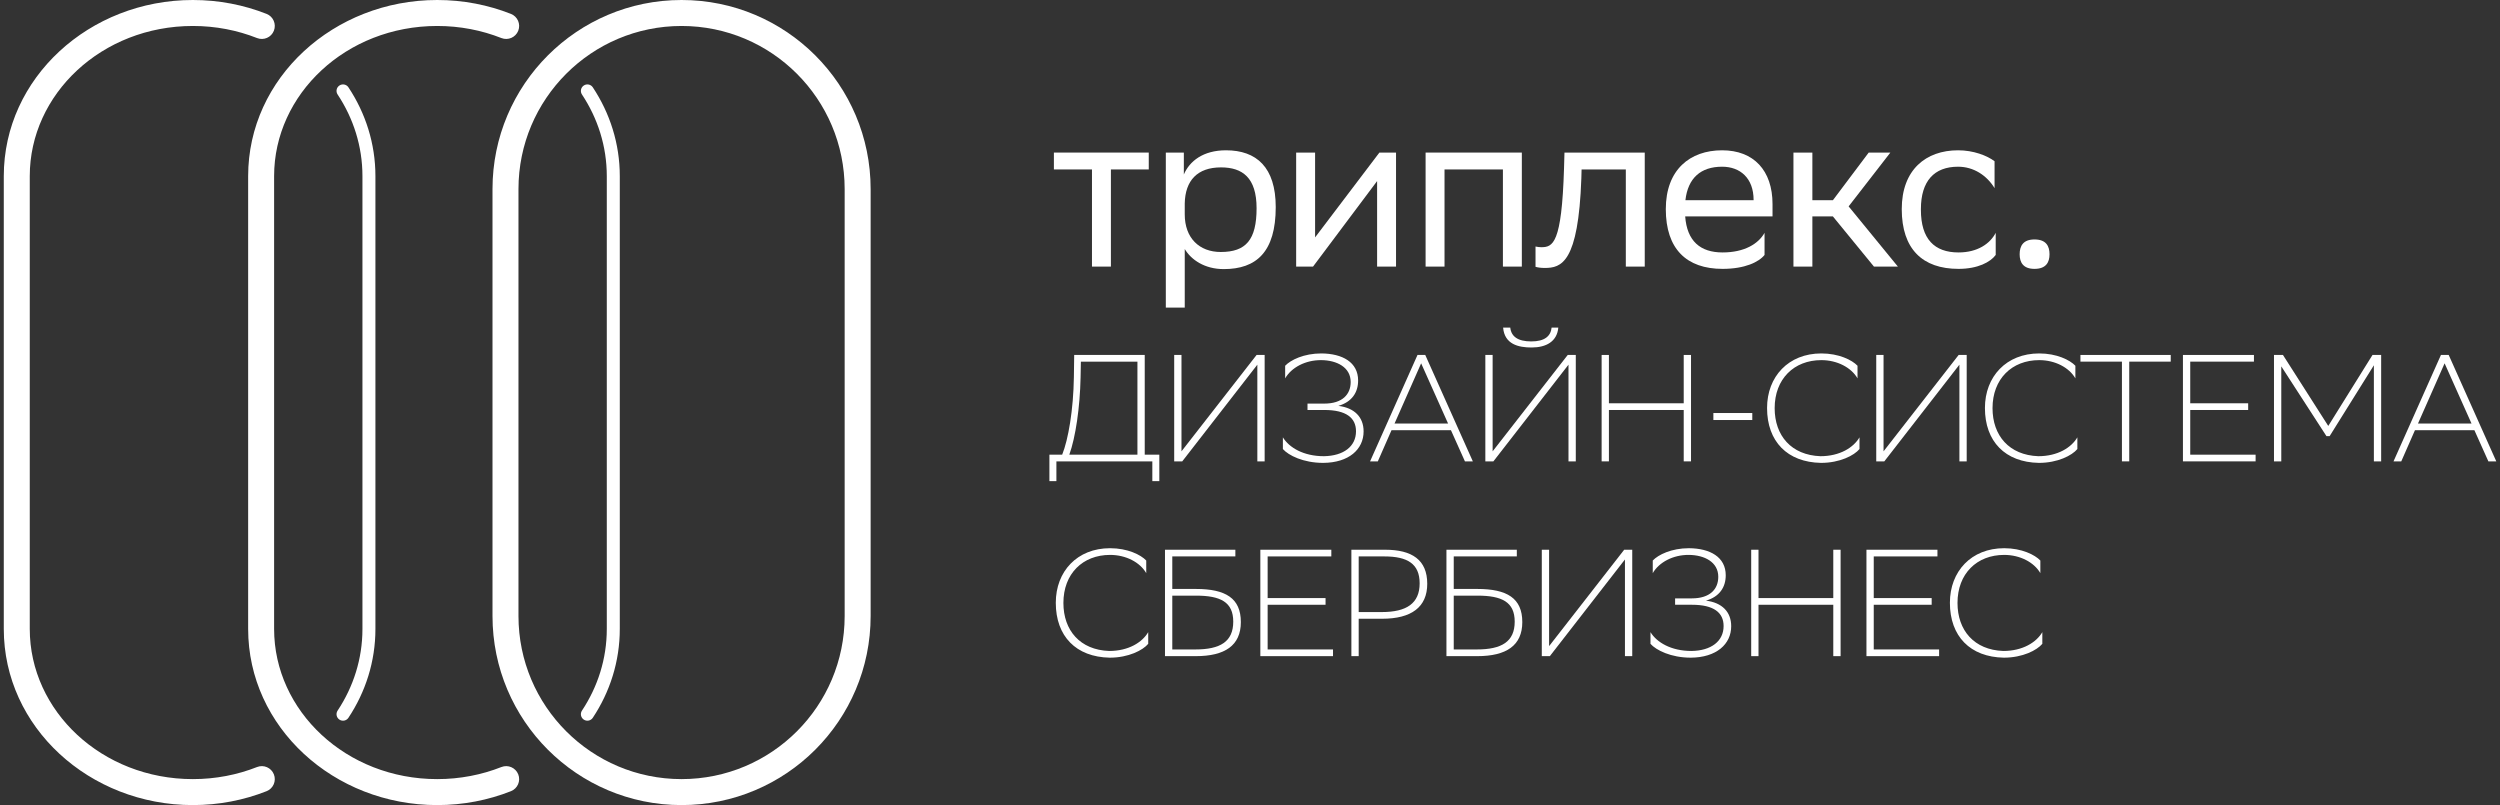 <?xml version="1.0" encoding="UTF-8"?> <svg xmlns="http://www.w3.org/2000/svg" width="177" height="57" viewBox="0 0 177 57" fill="none"><rect x="0" y="0" width="177" height="57" fill="#333333" stroke="none"/> <path fill-rule="evenodd" clip-rule="evenodd" d="M17.569 12.47C17.569 5.518 23.629 0 30.954 0C32.803 0 34.568 0.35 36.174 0.984C36.646 1.17 36.878 1.704 36.692 2.176C36.505 2.649 35.971 2.88 35.499 2.694C34.106 2.144 32.571 1.839 30.954 1.839C24.51 1.839 19.407 6.663 19.407 12.47V44.53C19.407 50.337 24.51 55.161 30.954 55.161C32.571 55.161 34.106 54.856 35.499 54.306C35.971 54.12 36.505 54.352 36.692 54.824C36.878 55.296 36.646 55.83 36.174 56.016C34.568 56.65 32.803 57 30.954 57C23.629 57 17.569 51.482 17.569 44.53V12.47Z" fill="white"></path> <path fill-rule="evenodd" clip-rule="evenodd" d="M41.333 6.053C41.544 5.913 41.83 5.971 41.97 6.182C43.181 8.01 43.881 10.164 43.881 12.471V44.531C43.881 46.837 43.181 48.992 41.97 50.819C41.829 51.031 41.544 51.089 41.333 50.949C41.121 50.808 41.063 50.523 41.203 50.311C42.32 48.627 42.961 46.648 42.961 44.531V12.471C42.961 10.354 42.32 8.375 41.203 6.69C41.063 6.479 41.121 6.193 41.333 6.053Z" fill="white"></path> <path fill-rule="evenodd" clip-rule="evenodd" d="M0.268 12.47C0.268 5.518 6.329 0 13.654 0C15.503 0 17.268 0.35 18.874 0.984C19.346 1.17 19.578 1.704 19.391 2.176C19.205 2.649 18.671 2.88 18.199 2.694C16.806 2.144 15.271 1.839 13.654 1.839C7.21 1.839 2.107 6.663 2.107 12.47V44.53C2.107 50.337 7.21 55.161 13.654 55.161C15.271 55.161 16.806 54.856 18.199 54.306C18.671 54.12 19.205 54.352 19.391 54.824C19.578 55.296 19.346 55.83 18.874 56.016C17.268 56.65 15.503 57 13.654 57C6.329 57 0.268 51.482 0.268 44.53V12.47Z" fill="white"></path> <path fill-rule="evenodd" clip-rule="evenodd" d="M24.032 6.053C24.244 5.913 24.529 5.971 24.669 6.182C25.88 8.01 26.58 10.164 26.58 12.471V44.531C26.58 46.837 25.88 48.992 24.669 50.819C24.529 51.031 24.244 51.089 24.032 50.949C23.82 50.808 23.762 50.523 23.903 50.311C25.019 48.627 25.661 46.648 25.661 44.531V12.471C25.661 10.354 25.019 8.375 23.903 6.69C23.762 6.479 23.82 6.193 24.032 6.053Z" fill="white"></path> <path fill-rule="evenodd" clip-rule="evenodd" d="M34.869 13.386C34.869 5.993 40.862 0 48.255 0C55.648 0 61.641 5.993 61.641 13.386L61.641 43.614C61.641 51.007 55.648 57 48.255 57C40.862 57 34.869 51.007 34.869 43.614L34.869 13.386ZM48.255 1.839C41.878 1.839 36.708 7.009 36.708 13.386L36.708 43.614C36.708 49.992 41.878 55.161 48.255 55.161C54.632 55.161 59.802 49.992 59.802 43.614L59.802 13.386C59.802 7.009 54.632 1.839 48.255 1.839Z" fill="white"></path> <path d="M77.312 18.875H78.652V11.997H81.332V10.802H74.616V11.997H77.312V18.875Z" fill="white"></path> <path d="M82.54 21.78H83.88V17.631C84.332 18.39 85.285 19.052 86.641 19.052C88.95 19.052 90.322 17.841 90.322 14.661C90.322 11.835 88.95 10.641 86.802 10.641C85.172 10.641 84.219 11.416 83.816 12.352V10.802H82.54V21.78ZM83.88 14.402C83.912 12.788 84.768 11.851 86.447 11.851C87.965 11.851 88.966 12.578 88.966 14.741C88.966 16.985 88.207 17.841 86.431 17.841C84.913 17.841 83.88 16.856 83.88 15.177V14.402Z" fill="white"></path> <path d="M92.963 18.875L93.108 18.681L97.499 12.82V18.875H98.839V10.802H97.661L93.108 16.808V10.802H91.768V18.875H92.963Z" fill="white"></path> <path d="M106.406 18.875H107.746V10.802H100.932V18.875H102.272V11.997H106.406V18.875Z" fill="white"></path> <path d="M115.108 18.875H116.448V10.802H110.765L110.733 11.916C110.571 17.276 109.942 17.502 109.118 17.502C109.005 17.502 108.86 17.486 108.715 17.454V18.891C108.876 18.939 109.102 18.971 109.361 18.971C110.539 18.971 111.75 18.632 111.96 12.61L111.976 11.997H115.108V18.875Z" fill="white"></path> <path d="M121.927 10.641C119.65 10.641 117.939 12.013 117.939 14.806C117.939 17.631 119.408 19.036 121.959 19.036C123.541 19.036 124.526 18.552 124.93 18.051V16.485C124.494 17.26 123.509 17.873 121.959 17.873C120.377 17.873 119.44 17.066 119.311 15.323H125.495V14.451C125.495 12.061 124.155 10.641 121.927 10.641ZM121.927 11.803C123.202 11.803 124.155 12.61 124.155 14.16V14.176H119.327C119.505 12.61 120.409 11.803 121.927 11.803Z" fill="white"></path> <path d="M126.976 18.875H128.316V15.323H129.769L132.675 18.875H134.37L130.883 14.612L133.838 10.802H132.304L129.769 14.176H128.316V10.802H126.976V18.875Z" fill="white"></path> <path d="M141.296 18.051V16.485C140.892 17.26 140.004 17.873 138.664 17.873C136.953 17.873 136 16.921 136 14.854V14.806C136 12.82 136.937 11.803 138.632 11.803C139.73 11.803 140.666 12.416 141.215 13.321V11.416C140.682 11.012 139.714 10.641 138.632 10.641C136.356 10.641 134.644 12.013 134.644 14.806C134.644 17.631 136.113 19.036 138.664 19.036C140.037 19.036 140.925 18.552 141.296 18.051Z" fill="white"></path> <path d="M142.991 18.003C142.991 18.568 143.234 19.036 144.041 19.036C144.864 19.036 145.106 18.568 145.106 18.003C145.106 17.421 144.864 16.953 144.041 16.953C143.234 16.953 142.991 17.421 142.991 18.003Z" fill="white"></path> <path d="M74.298 32.191V34.064H74.793V32.665H81.585V34.064H82.08V32.191H81.047V25.131H76.053L76.031 26.691C75.999 29.016 75.633 31.126 75.202 32.191H74.298ZM76.505 26.724L76.526 25.604H80.53V32.191H75.708C76.15 30.964 76.462 28.844 76.505 26.724Z" fill="white"></path> <path d="M83.649 25.131H83.133V32.665H83.703L89.02 25.819V32.665H89.537V25.131H88.966L83.649 31.954V25.131Z" fill="white"></path> <path d="M90.989 26.788C91.43 26.024 92.42 25.486 93.551 25.497C94.648 25.507 95.628 26.002 95.628 27.046C95.628 27.918 95.047 28.575 93.755 28.575H92.571V29.027H93.766C95.316 29.027 96.005 29.587 96.005 30.534C96.005 31.61 95.122 32.277 93.734 32.299C92.281 32.299 91.269 31.685 90.828 30.964V31.793C91.226 32.245 92.281 32.772 93.68 32.772C95.499 32.762 96.543 31.814 96.543 30.544C96.543 29.533 95.897 28.876 94.756 28.736C95.714 28.456 96.155 27.789 96.155 26.939C96.155 25.647 95.047 25.034 93.551 25.023C92.313 25.023 91.376 25.486 90.989 25.895V26.788Z" fill="white"></path> <path d="M100.359 25.131L97.001 32.665H97.55L98.519 30.458H102.727L103.717 32.665H104.277L100.908 25.131H100.359ZM100.617 25.723L102.523 29.985H98.734L100.617 25.723Z" fill="white"></path> <path d="M105.678 25.131H105.162V32.665H105.732L111.049 25.819V32.665H111.566V25.131H110.995L105.678 31.954V25.131ZM109.855 23.193C109.79 23.796 109.37 24.173 108.412 24.173C107.454 24.173 106.992 23.817 106.927 23.193H106.421C106.518 24.377 107.508 24.603 108.434 24.603C109.467 24.603 110.242 24.183 110.328 23.193H109.855Z" fill="white"></path> <path d="M119.207 32.665H119.724V25.131H119.207V28.553H113.911V25.131H113.395V32.665H113.911V29.027H119.207V32.665Z" fill="white"></path> <path d="M121.307 29.737H124.062V29.242H121.307V29.737Z" fill="white"></path> <path d="M131.652 30.964C131.232 31.685 130.263 32.299 128.886 32.299C126.83 32.224 125.646 30.846 125.646 28.898C125.646 26.831 127.013 25.497 128.95 25.497C130.08 25.497 131.071 26.024 131.512 26.788V25.895C131.124 25.486 130.188 25.023 128.95 25.023C126.625 25.023 125.108 26.659 125.108 28.887C125.108 31.255 126.539 32.729 128.929 32.772C130.263 32.772 131.275 32.245 131.652 31.793V30.964Z" fill="white"></path> <path d="M133.355 25.131H132.838V32.665H133.409L138.726 25.819V32.665H139.242V25.131H138.672L133.355 31.954V25.131Z" fill="white"></path> <path d="M147.077 30.964C146.657 31.685 145.689 32.299 144.311 32.299C142.255 32.224 141.071 30.846 141.071 28.898C141.071 26.831 142.438 25.497 144.376 25.497C145.506 25.497 146.496 26.024 146.937 26.788V25.895C146.55 25.486 145.613 25.023 144.376 25.023C142.051 25.023 140.533 26.659 140.533 28.887C140.533 31.255 141.965 32.729 144.354 32.772C145.689 32.772 146.7 32.245 147.077 31.793V30.964Z" fill="white"></path> <path d="M153.688 25.131H147.295V25.604H150.233V32.665H150.75V25.604H153.688V25.131Z" fill="white"></path> <path d="M159.17 28.553H155.069V25.604H159.579V25.131H154.552V32.665H159.697V32.191H155.069V29.027H159.17V28.553Z" fill="white"></path> <path d="M168.07 32.665H168.586V25.131H167.973L164.841 30.157L161.633 25.131H160.998V32.665H161.515V25.938L164.712 30.878H164.938L168.07 25.862V32.665Z" fill="white"></path> <path d="M172.819 25.131L169.461 32.665H170.01L170.979 30.458H175.187L176.177 32.665H176.737L173.368 25.131H172.819ZM173.078 25.723L174.983 29.985H171.194L173.078 25.723Z" fill="white"></path> <path d="M81.294 44.755C80.875 45.476 79.906 46.089 78.528 46.089C76.472 46.014 75.289 44.636 75.289 42.688C75.289 40.621 76.656 39.287 78.593 39.287C79.723 39.287 80.713 39.814 81.154 40.578V39.685C80.767 39.276 79.831 38.813 78.593 38.813C76.268 38.813 74.75 40.449 74.75 42.677C74.75 45.045 76.182 46.52 78.571 46.563C79.906 46.563 80.918 46.035 81.294 45.583V44.755Z" fill="white"></path> <path d="M82.481 46.455H84.666C86.722 46.455 87.852 45.702 87.852 44.044C87.852 42.354 86.775 41.698 84.666 41.698H82.998V39.395H87.464V38.921H82.481V46.455ZM84.677 42.171C86.409 42.171 87.314 42.623 87.314 44.012C87.314 45.433 86.388 45.981 84.634 45.981H82.998V42.171H84.677Z" fill="white"></path> <path d="M93.849 42.344H89.749V39.395H94.258V38.921H89.232V46.455H94.377V45.981H89.749V42.817H93.849V42.344Z" fill="white"></path> <path d="M97.863 43.807C99.919 43.807 101.049 42.989 101.049 41.332C101.049 39.642 99.973 38.921 98.067 38.921H95.678V46.455H96.195V43.807H97.863ZM98.014 39.395C99.639 39.395 100.511 39.911 100.511 41.3C100.511 42.72 99.585 43.334 97.831 43.334H96.195V39.395H98.014Z" fill="white"></path> <path d="M102.408 46.455H104.593C106.649 46.455 107.779 45.702 107.779 44.044C107.779 42.354 106.702 41.698 104.593 41.698H102.925V39.395H107.391V38.921H102.408V46.455ZM104.604 42.171C106.337 42.171 107.241 42.623 107.241 44.012C107.241 45.433 106.315 45.981 104.561 45.981H102.925V42.171H104.604Z" fill="white"></path> <path d="M109.676 38.921H109.159V46.455H109.729L115.046 39.61V46.455H115.563V38.921H114.993L109.676 45.745V38.921Z" fill="white"></path> <path d="M117.015 40.578C117.457 39.814 118.447 39.276 119.577 39.287C120.675 39.298 121.654 39.793 121.654 40.837C121.654 41.709 121.073 42.365 119.781 42.365H118.597V42.817H119.792C121.342 42.817 122.031 43.377 122.031 44.324C122.031 45.4 121.148 46.068 119.76 46.089C118.307 46.089 117.295 45.476 116.854 44.755V45.583C117.252 46.035 118.307 46.563 119.706 46.563C121.525 46.552 122.569 45.605 122.569 44.335C122.569 43.323 121.923 42.666 120.782 42.526C121.74 42.247 122.182 41.579 122.182 40.729C122.182 39.438 121.073 38.824 119.577 38.813C118.339 38.813 117.403 39.276 117.015 39.685V40.578Z" fill="white"></path> <path d="M129.797 46.455H130.314V38.921H129.797V42.344H124.502V38.921H123.985V46.455H124.502V42.817H129.797V46.455Z" fill="white"></path> <path d="M136.762 42.344H132.661V39.395H137.171V38.921H132.145V46.455H137.289V45.981H132.661V42.817H136.762V42.344Z" fill="white"></path> <path d="M144.597 44.755C144.177 45.476 143.208 46.089 141.83 46.089C139.775 46.014 138.591 44.636 138.591 42.688C138.591 40.621 139.958 39.287 141.895 39.287C143.025 39.287 144.015 39.814 144.457 40.578V39.685C144.069 39.276 143.133 38.813 141.895 38.813C139.57 38.813 138.053 40.449 138.053 42.677C138.053 45.045 139.484 46.52 141.874 46.563C143.208 46.563 144.22 46.035 144.597 45.583V44.755Z" fill="white"></path> </svg> 